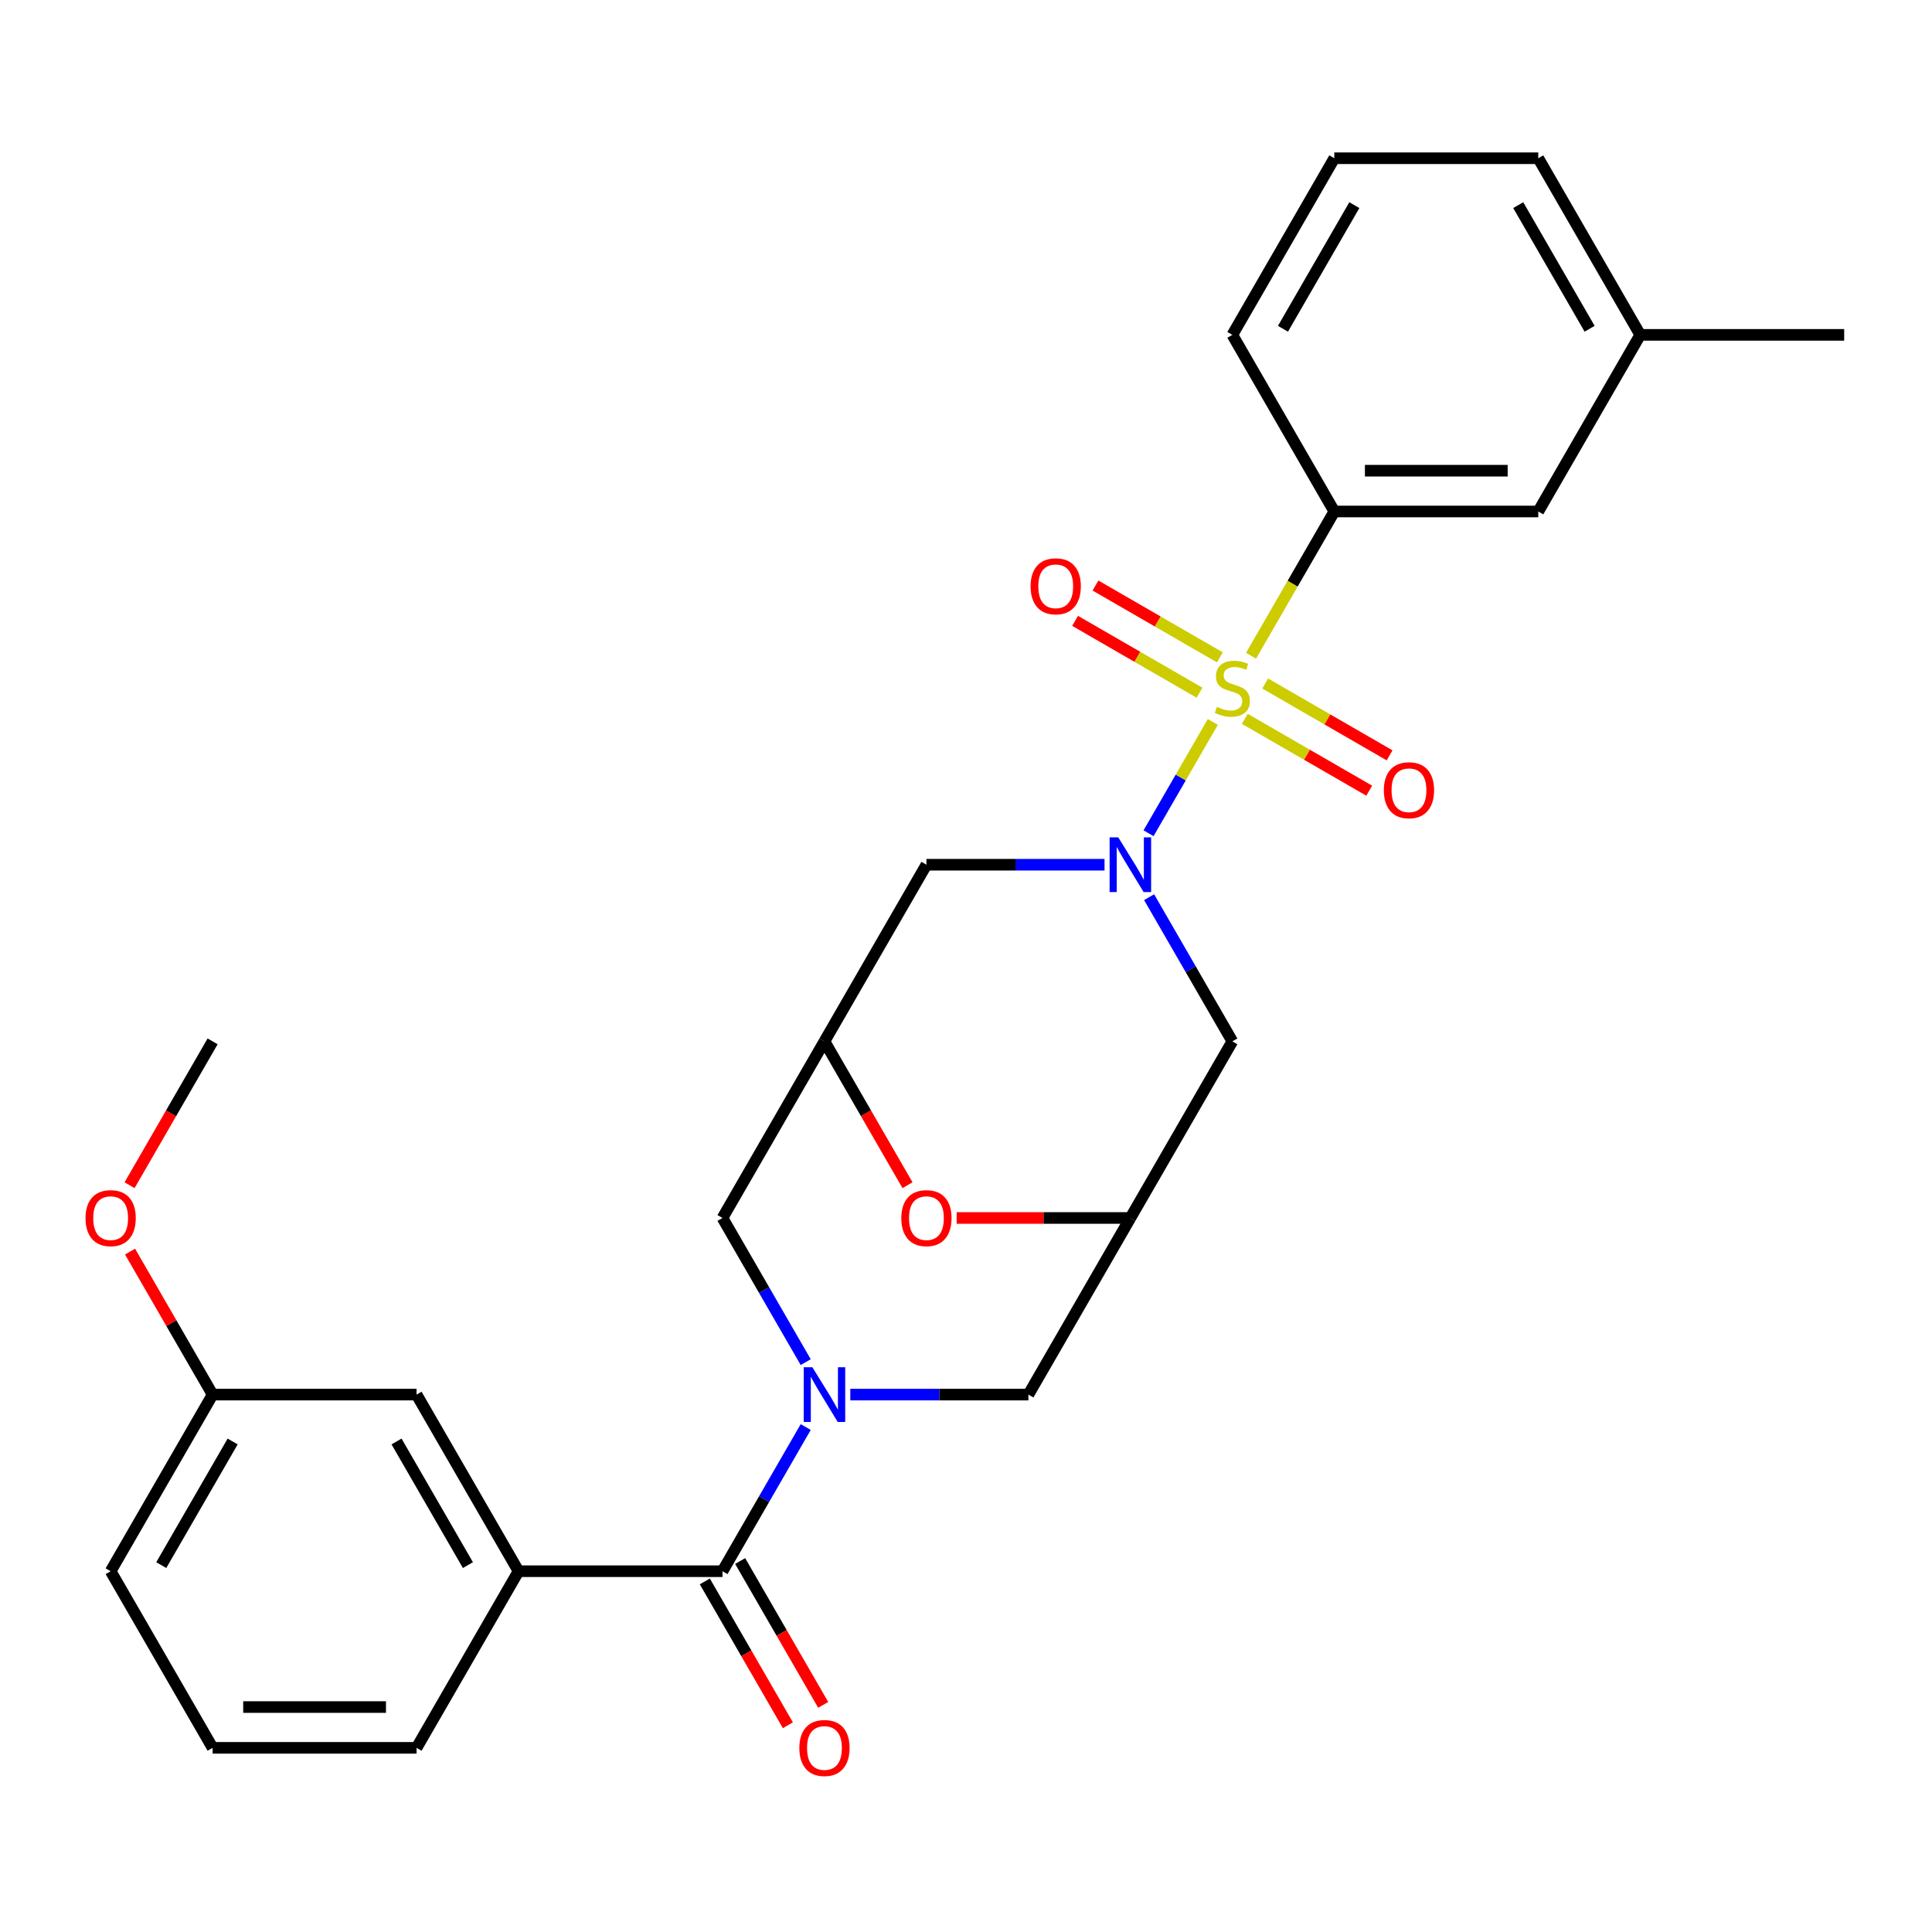 <?xml version='1.0' encoding='iso-8859-1'?>
<svg version='1.1' baseProfile='full'
              xmlns='http://www.w3.org/2000/svg'
                      xmlns:rdkit='http://www.rdkit.org/xml'
                      xmlns:xlink='http://www.w3.org/1999/xlink'
                  xml:space='preserve'
width='1000px' height='1000px' viewBox='0 0 1000 1000'>
<!-- END OF HEADER -->
<rect style='opacity:1.0;fill:#FFFFFF;stroke:none' width='1000' height='1000' x='0' y='0'> </rect>
<path class='bond-0' d='M 627.746,373.682 L 611.116,402.486' style='fill:none;fill-rule:evenodd;stroke:#CCCC00;stroke-width:6px;stroke-linecap:butt;stroke-linejoin:miter;stroke-opacity:1' />
<path class='bond-0' d='M 611.116,402.486 L 594.486,431.289' style='fill:none;fill-rule:evenodd;stroke:#0000FF;stroke-width:6px;stroke-linecap:butt;stroke-linejoin:miter;stroke-opacity:1' />
<path class='bond-3' d='M 647.536,339.404 L 669.089,302.074' style='fill:none;fill-rule:evenodd;stroke:#CCCC00;stroke-width:6px;stroke-linecap:butt;stroke-linejoin:miter;stroke-opacity:1' />
<path class='bond-3' d='M 669.089,302.074 L 690.641,264.744' style='fill:none;fill-rule:evenodd;stroke:#000000;stroke-width:6px;stroke-linecap:butt;stroke-linejoin:miter;stroke-opacity:1' />
<path class='bond-12' d='M 631.419,340.255 L 599.22,321.665' style='fill:none;fill-rule:evenodd;stroke:#CCCC00;stroke-width:6px;stroke-linecap:butt;stroke-linejoin:miter;stroke-opacity:1' />
<path class='bond-12' d='M 599.22,321.665 L 567.02,303.074' style='fill:none;fill-rule:evenodd;stroke:#FF0000;stroke-width:6px;stroke-linecap:butt;stroke-linejoin:miter;stroke-opacity:1' />
<path class='bond-12' d='M 620.863,358.539 L 588.663,339.949' style='fill:none;fill-rule:evenodd;stroke:#CCCC00;stroke-width:6px;stroke-linecap:butt;stroke-linejoin:miter;stroke-opacity:1' />
<path class='bond-12' d='M 588.663,339.949 L 556.464,321.358' style='fill:none;fill-rule:evenodd;stroke:#FF0000;stroke-width:6px;stroke-linecap:butt;stroke-linejoin:miter;stroke-opacity:1' />
<path class='bond-13' d='M 644.301,372.071 L 676.501,390.662' style='fill:none;fill-rule:evenodd;stroke:#CCCC00;stroke-width:6px;stroke-linecap:butt;stroke-linejoin:miter;stroke-opacity:1' />
<path class='bond-13' d='M 676.501,390.662 L 708.701,409.252' style='fill:none;fill-rule:evenodd;stroke:#FF0000;stroke-width:6px;stroke-linecap:butt;stroke-linejoin:miter;stroke-opacity:1' />
<path class='bond-13' d='M 654.857,353.787 L 687.057,372.378' style='fill:none;fill-rule:evenodd;stroke:#CCCC00;stroke-width:6px;stroke-linecap:butt;stroke-linejoin:miter;stroke-opacity:1' />
<path class='bond-13' d='M 687.057,372.378 L 719.257,390.968' style='fill:none;fill-rule:evenodd;stroke:#FF0000;stroke-width:6px;stroke-linecap:butt;stroke-linejoin:miter;stroke-opacity:1' />
<path class='bond-6' d='M 594.778,464.382 L 616.319,501.692' style='fill:none;fill-rule:evenodd;stroke:#0000FF;stroke-width:6px;stroke-linecap:butt;stroke-linejoin:miter;stroke-opacity:1' />
<path class='bond-6' d='M 616.319,501.692 L 637.86,539.002' style='fill:none;fill-rule:evenodd;stroke:#000000;stroke-width:6px;stroke-linecap:butt;stroke-linejoin:miter;stroke-opacity:1' />
<path class='bond-7' d='M 571.7,447.582 L 525.609,447.582' style='fill:none;fill-rule:evenodd;stroke:#0000FF;stroke-width:6px;stroke-linecap:butt;stroke-linejoin:miter;stroke-opacity:1' />
<path class='bond-7' d='M 525.609,447.582 L 479.518,447.582' style='fill:none;fill-rule:evenodd;stroke:#000000;stroke-width:6px;stroke-linecap:butt;stroke-linejoin:miter;stroke-opacity:1' />
<path class='bond-1' d='M 417.038,705.041 L 395.497,667.731' style='fill:none;fill-rule:evenodd;stroke:#0000FF;stroke-width:6px;stroke-linecap:butt;stroke-linejoin:miter;stroke-opacity:1' />
<path class='bond-1' d='M 395.497,667.731 L 373.956,630.421' style='fill:none;fill-rule:evenodd;stroke:#000000;stroke-width:6px;stroke-linecap:butt;stroke-linejoin:miter;stroke-opacity:1' />
<path class='bond-2' d='M 417.038,738.639 L 395.497,775.949' style='fill:none;fill-rule:evenodd;stroke:#0000FF;stroke-width:6px;stroke-linecap:butt;stroke-linejoin:miter;stroke-opacity:1' />
<path class='bond-2' d='M 395.497,775.949 L 373.956,813.259' style='fill:none;fill-rule:evenodd;stroke:#000000;stroke-width:6px;stroke-linecap:butt;stroke-linejoin:miter;stroke-opacity:1' />
<path class='bond-30' d='M 440.116,721.84 L 486.207,721.84' style='fill:none;fill-rule:evenodd;stroke:#0000FF;stroke-width:6px;stroke-linecap:butt;stroke-linejoin:miter;stroke-opacity:1' />
<path class='bond-30' d='M 486.207,721.84 L 532.299,721.84' style='fill:none;fill-rule:evenodd;stroke:#000000;stroke-width:6px;stroke-linecap:butt;stroke-linejoin:miter;stroke-opacity:1' />
<path class='bond-9' d='M 373.956,813.259 L 268.394,813.259' style='fill:none;fill-rule:evenodd;stroke:#000000;stroke-width:6px;stroke-linecap:butt;stroke-linejoin:miter;stroke-opacity:1' />
<path class='bond-14' d='M 364.814,818.537 L 386.309,855.767' style='fill:none;fill-rule:evenodd;stroke:#000000;stroke-width:6px;stroke-linecap:butt;stroke-linejoin:miter;stroke-opacity:1' />
<path class='bond-14' d='M 386.309,855.767 L 407.804,892.997' style='fill:none;fill-rule:evenodd;stroke:#FF0000;stroke-width:6px;stroke-linecap:butt;stroke-linejoin:miter;stroke-opacity:1' />
<path class='bond-14' d='M 383.098,807.981 L 404.593,845.211' style='fill:none;fill-rule:evenodd;stroke:#000000;stroke-width:6px;stroke-linecap:butt;stroke-linejoin:miter;stroke-opacity:1' />
<path class='bond-14' d='M 404.593,845.211 L 426.087,882.441' style='fill:none;fill-rule:evenodd;stroke:#FF0000;stroke-width:6px;stroke-linecap:butt;stroke-linejoin:miter;stroke-opacity:1' />
<path class='bond-15' d='M 690.641,264.744 L 796.203,264.744' style='fill:none;fill-rule:evenodd;stroke:#000000;stroke-width:6px;stroke-linecap:butt;stroke-linejoin:miter;stroke-opacity:1' />
<path class='bond-15' d='M 706.475,243.632 L 780.369,243.632' style='fill:none;fill-rule:evenodd;stroke:#000000;stroke-width:6px;stroke-linecap:butt;stroke-linejoin:miter;stroke-opacity:1' />
<path class='bond-19' d='M 690.641,264.744 L 637.86,173.325' style='fill:none;fill-rule:evenodd;stroke:#000000;stroke-width:6px;stroke-linecap:butt;stroke-linejoin:miter;stroke-opacity:1' />
<path class='bond-4' d='M 426.737,539.002 L 479.518,447.582' style='fill:none;fill-rule:evenodd;stroke:#000000;stroke-width:6px;stroke-linecap:butt;stroke-linejoin:miter;stroke-opacity:1' />
<path class='bond-8' d='M 426.737,539.002 L 448.232,576.232' style='fill:none;fill-rule:evenodd;stroke:#000000;stroke-width:6px;stroke-linecap:butt;stroke-linejoin:miter;stroke-opacity:1' />
<path class='bond-8' d='M 448.232,576.232 L 469.726,613.462' style='fill:none;fill-rule:evenodd;stroke:#FF0000;stroke-width:6px;stroke-linecap:butt;stroke-linejoin:miter;stroke-opacity:1' />
<path class='bond-11' d='M 426.737,539.002 L 373.956,630.421' style='fill:none;fill-rule:evenodd;stroke:#000000;stroke-width:6px;stroke-linecap:butt;stroke-linejoin:miter;stroke-opacity:1' />
<path class='bond-5' d='M 585.079,630.421 L 637.86,539.002' style='fill:none;fill-rule:evenodd;stroke:#000000;stroke-width:6px;stroke-linecap:butt;stroke-linejoin:miter;stroke-opacity:1' />
<path class='bond-10' d='M 585.079,630.421 L 532.299,721.84' style='fill:none;fill-rule:evenodd;stroke:#000000;stroke-width:6px;stroke-linecap:butt;stroke-linejoin:miter;stroke-opacity:1' />
<path class='bond-29' d='M 585.079,630.421 L 540.118,630.421' style='fill:none;fill-rule:evenodd;stroke:#000000;stroke-width:6px;stroke-linecap:butt;stroke-linejoin:miter;stroke-opacity:1' />
<path class='bond-29' d='M 540.118,630.421 L 495.157,630.421' style='fill:none;fill-rule:evenodd;stroke:#FF0000;stroke-width:6px;stroke-linecap:butt;stroke-linejoin:miter;stroke-opacity:1' />
<path class='bond-16' d='M 268.394,813.259 L 215.613,721.84' style='fill:none;fill-rule:evenodd;stroke:#000000;stroke-width:6px;stroke-linecap:butt;stroke-linejoin:miter;stroke-opacity:1' />
<path class='bond-16' d='M 242.193,810.102 L 205.247,746.109' style='fill:none;fill-rule:evenodd;stroke:#000000;stroke-width:6px;stroke-linecap:butt;stroke-linejoin:miter;stroke-opacity:1' />
<path class='bond-20' d='M 268.394,813.259 L 215.613,904.678' style='fill:none;fill-rule:evenodd;stroke:#000000;stroke-width:6px;stroke-linecap:butt;stroke-linejoin:miter;stroke-opacity:1' />
<path class='bond-18' d='M 796.203,264.744 L 848.984,173.325' style='fill:none;fill-rule:evenodd;stroke:#000000;stroke-width:6px;stroke-linecap:butt;stroke-linejoin:miter;stroke-opacity:1' />
<path class='bond-17' d='M 215.613,721.84 L 110.052,721.84' style='fill:none;fill-rule:evenodd;stroke:#000000;stroke-width:6px;stroke-linecap:butt;stroke-linejoin:miter;stroke-opacity:1' />
<path class='bond-21' d='M 110.052,721.84 L 88.684,684.83' style='fill:none;fill-rule:evenodd;stroke:#000000;stroke-width:6px;stroke-linecap:butt;stroke-linejoin:miter;stroke-opacity:1' />
<path class='bond-21' d='M 88.684,684.83 L 67.316,647.82' style='fill:none;fill-rule:evenodd;stroke:#FF0000;stroke-width:6px;stroke-linecap:butt;stroke-linejoin:miter;stroke-opacity:1' />
<path class='bond-31' d='M 110.052,721.84 L 57.271,813.259' style='fill:none;fill-rule:evenodd;stroke:#000000;stroke-width:6px;stroke-linecap:butt;stroke-linejoin:miter;stroke-opacity:1' />
<path class='bond-31' d='M 120.418,746.109 L 83.472,810.102' style='fill:none;fill-rule:evenodd;stroke:#000000;stroke-width:6px;stroke-linecap:butt;stroke-linejoin:miter;stroke-opacity:1' />
<path class='bond-26' d='M 848.984,173.325 L 954.545,173.325' style='fill:none;fill-rule:evenodd;stroke:#000000;stroke-width:6px;stroke-linecap:butt;stroke-linejoin:miter;stroke-opacity:1' />
<path class='bond-28' d='M 848.984,173.325 L 796.203,81.906' style='fill:none;fill-rule:evenodd;stroke:#000000;stroke-width:6px;stroke-linecap:butt;stroke-linejoin:miter;stroke-opacity:1' />
<path class='bond-28' d='M 822.783,170.168 L 785.836,106.175' style='fill:none;fill-rule:evenodd;stroke:#000000;stroke-width:6px;stroke-linecap:butt;stroke-linejoin:miter;stroke-opacity:1' />
<path class='bond-23' d='M 637.86,173.325 L 690.641,81.906' style='fill:none;fill-rule:evenodd;stroke:#000000;stroke-width:6px;stroke-linecap:butt;stroke-linejoin:miter;stroke-opacity:1' />
<path class='bond-23' d='M 664.061,170.168 L 701.008,106.175' style='fill:none;fill-rule:evenodd;stroke:#000000;stroke-width:6px;stroke-linecap:butt;stroke-linejoin:miter;stroke-opacity:1' />
<path class='bond-22' d='M 215.613,904.678 L 110.052,904.678' style='fill:none;fill-rule:evenodd;stroke:#000000;stroke-width:6px;stroke-linecap:butt;stroke-linejoin:miter;stroke-opacity:1' />
<path class='bond-22' d='M 199.779,883.566 L 125.886,883.566' style='fill:none;fill-rule:evenodd;stroke:#000000;stroke-width:6px;stroke-linecap:butt;stroke-linejoin:miter;stroke-opacity:1' />
<path class='bond-27' d='M 67.062,613.462 L 88.557,576.232' style='fill:none;fill-rule:evenodd;stroke:#FF0000;stroke-width:6px;stroke-linecap:butt;stroke-linejoin:miter;stroke-opacity:1' />
<path class='bond-27' d='M 88.557,576.232 L 110.052,539.002' style='fill:none;fill-rule:evenodd;stroke:#000000;stroke-width:6px;stroke-linecap:butt;stroke-linejoin:miter;stroke-opacity:1' />
<path class='bond-24' d='M 110.052,904.678 L 57.271,813.259' style='fill:none;fill-rule:evenodd;stroke:#000000;stroke-width:6px;stroke-linecap:butt;stroke-linejoin:miter;stroke-opacity:1' />
<path class='bond-25' d='M 690.641,81.906 L 796.203,81.906' style='fill:none;fill-rule:evenodd;stroke:#000000;stroke-width:6px;stroke-linecap:butt;stroke-linejoin:miter;stroke-opacity:1' />
<path  class='atom-0' d='M 629.86 365.883
Q 630.18 366.003, 631.5 366.563
Q 632.82 367.123, 634.26 367.483
Q 635.74 367.803, 637.18 367.803
Q 639.86 367.803, 641.42 366.523
Q 642.98 365.203, 642.98 362.923
Q 642.98 361.363, 642.18 360.403
Q 641.42 359.443, 640.22 358.923
Q 639.02 358.403, 637.02 357.803
Q 634.5 357.043, 632.98 356.323
Q 631.5 355.603, 630.42 354.083
Q 629.38 352.563, 629.38 350.003
Q 629.38 346.443, 631.78 344.243
Q 634.22 342.043, 639.02 342.043
Q 642.3 342.043, 646.02 343.603
L 645.1 346.683
Q 641.7 345.283, 639.14 345.283
Q 636.38 345.283, 634.86 346.443
Q 633.34 347.563, 633.38 349.523
Q 633.38 351.043, 634.14 351.963
Q 634.94 352.883, 636.06 353.403
Q 637.22 353.923, 639.14 354.523
Q 641.7 355.323, 643.22 356.123
Q 644.74 356.923, 645.82 358.563
Q 646.94 360.163, 646.94 362.923
Q 646.94 366.843, 644.3 368.963
Q 641.7 371.043, 637.34 371.043
Q 634.82 371.043, 632.9 370.483
Q 631.02 369.963, 628.78 369.043
L 629.86 365.883
' fill='#CCCC00'/>
<path  class='atom-1' d='M 578.819 433.422
L 588.099 448.422
Q 589.019 449.902, 590.499 452.582
Q 591.979 455.262, 592.059 455.422
L 592.059 433.422
L 595.819 433.422
L 595.819 461.742
L 591.939 461.742
L 581.979 445.342
Q 580.819 443.422, 579.579 441.222
Q 578.379 439.022, 578.019 438.342
L 578.019 461.742
L 574.339 461.742
L 574.339 433.422
L 578.819 433.422
' fill='#0000FF'/>
<path  class='atom-2' d='M 420.477 707.68
L 429.757 722.68
Q 430.677 724.16, 432.157 726.84
Q 433.637 729.52, 433.717 729.68
L 433.717 707.68
L 437.477 707.68
L 437.477 736
L 433.597 736
L 423.637 719.6
Q 422.477 717.68, 421.237 715.48
Q 420.037 713.28, 419.677 712.6
L 419.677 736
L 415.997 736
L 415.997 707.68
L 420.477 707.68
' fill='#0000FF'/>
<path  class='atom-9' d='M 466.518 630.501
Q 466.518 623.701, 469.878 619.901
Q 473.238 616.101, 479.518 616.101
Q 485.798 616.101, 489.158 619.901
Q 492.518 623.701, 492.518 630.501
Q 492.518 637.381, 489.118 641.301
Q 485.718 645.181, 479.518 645.181
Q 473.278 645.181, 469.878 641.301
Q 466.518 637.421, 466.518 630.501
M 479.518 641.981
Q 483.838 641.981, 486.158 639.101
Q 488.518 636.181, 488.518 630.501
Q 488.518 624.941, 486.158 622.141
Q 483.838 619.301, 479.518 619.301
Q 475.198 619.301, 472.838 622.101
Q 470.518 624.901, 470.518 630.501
Q 470.518 636.221, 472.838 639.101
Q 475.198 641.981, 479.518 641.981
' fill='#FF0000'/>
<path  class='atom-13' d='M 533.441 303.462
Q 533.441 296.662, 536.801 292.862
Q 540.161 289.062, 546.441 289.062
Q 552.721 289.062, 556.081 292.862
Q 559.441 296.662, 559.441 303.462
Q 559.441 310.342, 556.041 314.262
Q 552.641 318.142, 546.441 318.142
Q 540.201 318.142, 536.801 314.262
Q 533.441 310.382, 533.441 303.462
M 546.441 314.942
Q 550.761 314.942, 553.081 312.062
Q 555.441 309.142, 555.441 303.462
Q 555.441 297.902, 553.081 295.102
Q 550.761 292.262, 546.441 292.262
Q 542.121 292.262, 539.761 295.062
Q 537.441 297.862, 537.441 303.462
Q 537.441 309.182, 539.761 312.062
Q 542.121 314.942, 546.441 314.942
' fill='#FF0000'/>
<path  class='atom-14' d='M 716.279 409.024
Q 716.279 402.224, 719.639 398.424
Q 722.999 394.624, 729.279 394.624
Q 735.559 394.624, 738.919 398.424
Q 742.279 402.224, 742.279 409.024
Q 742.279 415.904, 738.879 419.824
Q 735.479 423.704, 729.279 423.704
Q 723.039 423.704, 719.639 419.824
Q 716.279 415.944, 716.279 409.024
M 729.279 420.504
Q 733.599 420.504, 735.919 417.624
Q 738.279 414.704, 738.279 409.024
Q 738.279 403.464, 735.919 400.664
Q 733.599 397.824, 729.279 397.824
Q 724.959 397.824, 722.599 400.624
Q 720.279 403.424, 720.279 409.024
Q 720.279 414.744, 722.599 417.624
Q 724.959 420.504, 729.279 420.504
' fill='#FF0000'/>
<path  class='atom-15' d='M 413.737 904.758
Q 413.737 897.958, 417.097 894.158
Q 420.457 890.358, 426.737 890.358
Q 433.017 890.358, 436.377 894.158
Q 439.737 897.958, 439.737 904.758
Q 439.737 911.638, 436.337 915.558
Q 432.937 919.438, 426.737 919.438
Q 420.497 919.438, 417.097 915.558
Q 413.737 911.678, 413.737 904.758
M 426.737 916.238
Q 431.057 916.238, 433.377 913.358
Q 435.737 910.438, 435.737 904.758
Q 435.737 899.198, 433.377 896.398
Q 431.057 893.558, 426.737 893.558
Q 422.417 893.558, 420.057 896.358
Q 417.737 899.158, 417.737 904.758
Q 417.737 910.478, 420.057 913.358
Q 422.417 916.238, 426.737 916.238
' fill='#FF0000'/>
<path  class='atom-22' d='M 44.271 630.501
Q 44.271 623.701, 47.631 619.901
Q 50.991 616.101, 57.271 616.101
Q 63.551 616.101, 66.911 619.901
Q 70.271 623.701, 70.271 630.501
Q 70.271 637.381, 66.871 641.301
Q 63.471 645.181, 57.271 645.181
Q 51.031 645.181, 47.631 641.301
Q 44.271 637.421, 44.271 630.501
M 57.271 641.981
Q 61.591 641.981, 63.911 639.101
Q 66.271 636.181, 66.271 630.501
Q 66.271 624.941, 63.911 622.141
Q 61.591 619.301, 57.271 619.301
Q 52.951 619.301, 50.591 622.101
Q 48.271 624.901, 48.271 630.501
Q 48.271 636.221, 50.591 639.101
Q 52.951 641.981, 57.271 641.981
' fill='#FF0000'/>
</svg>
